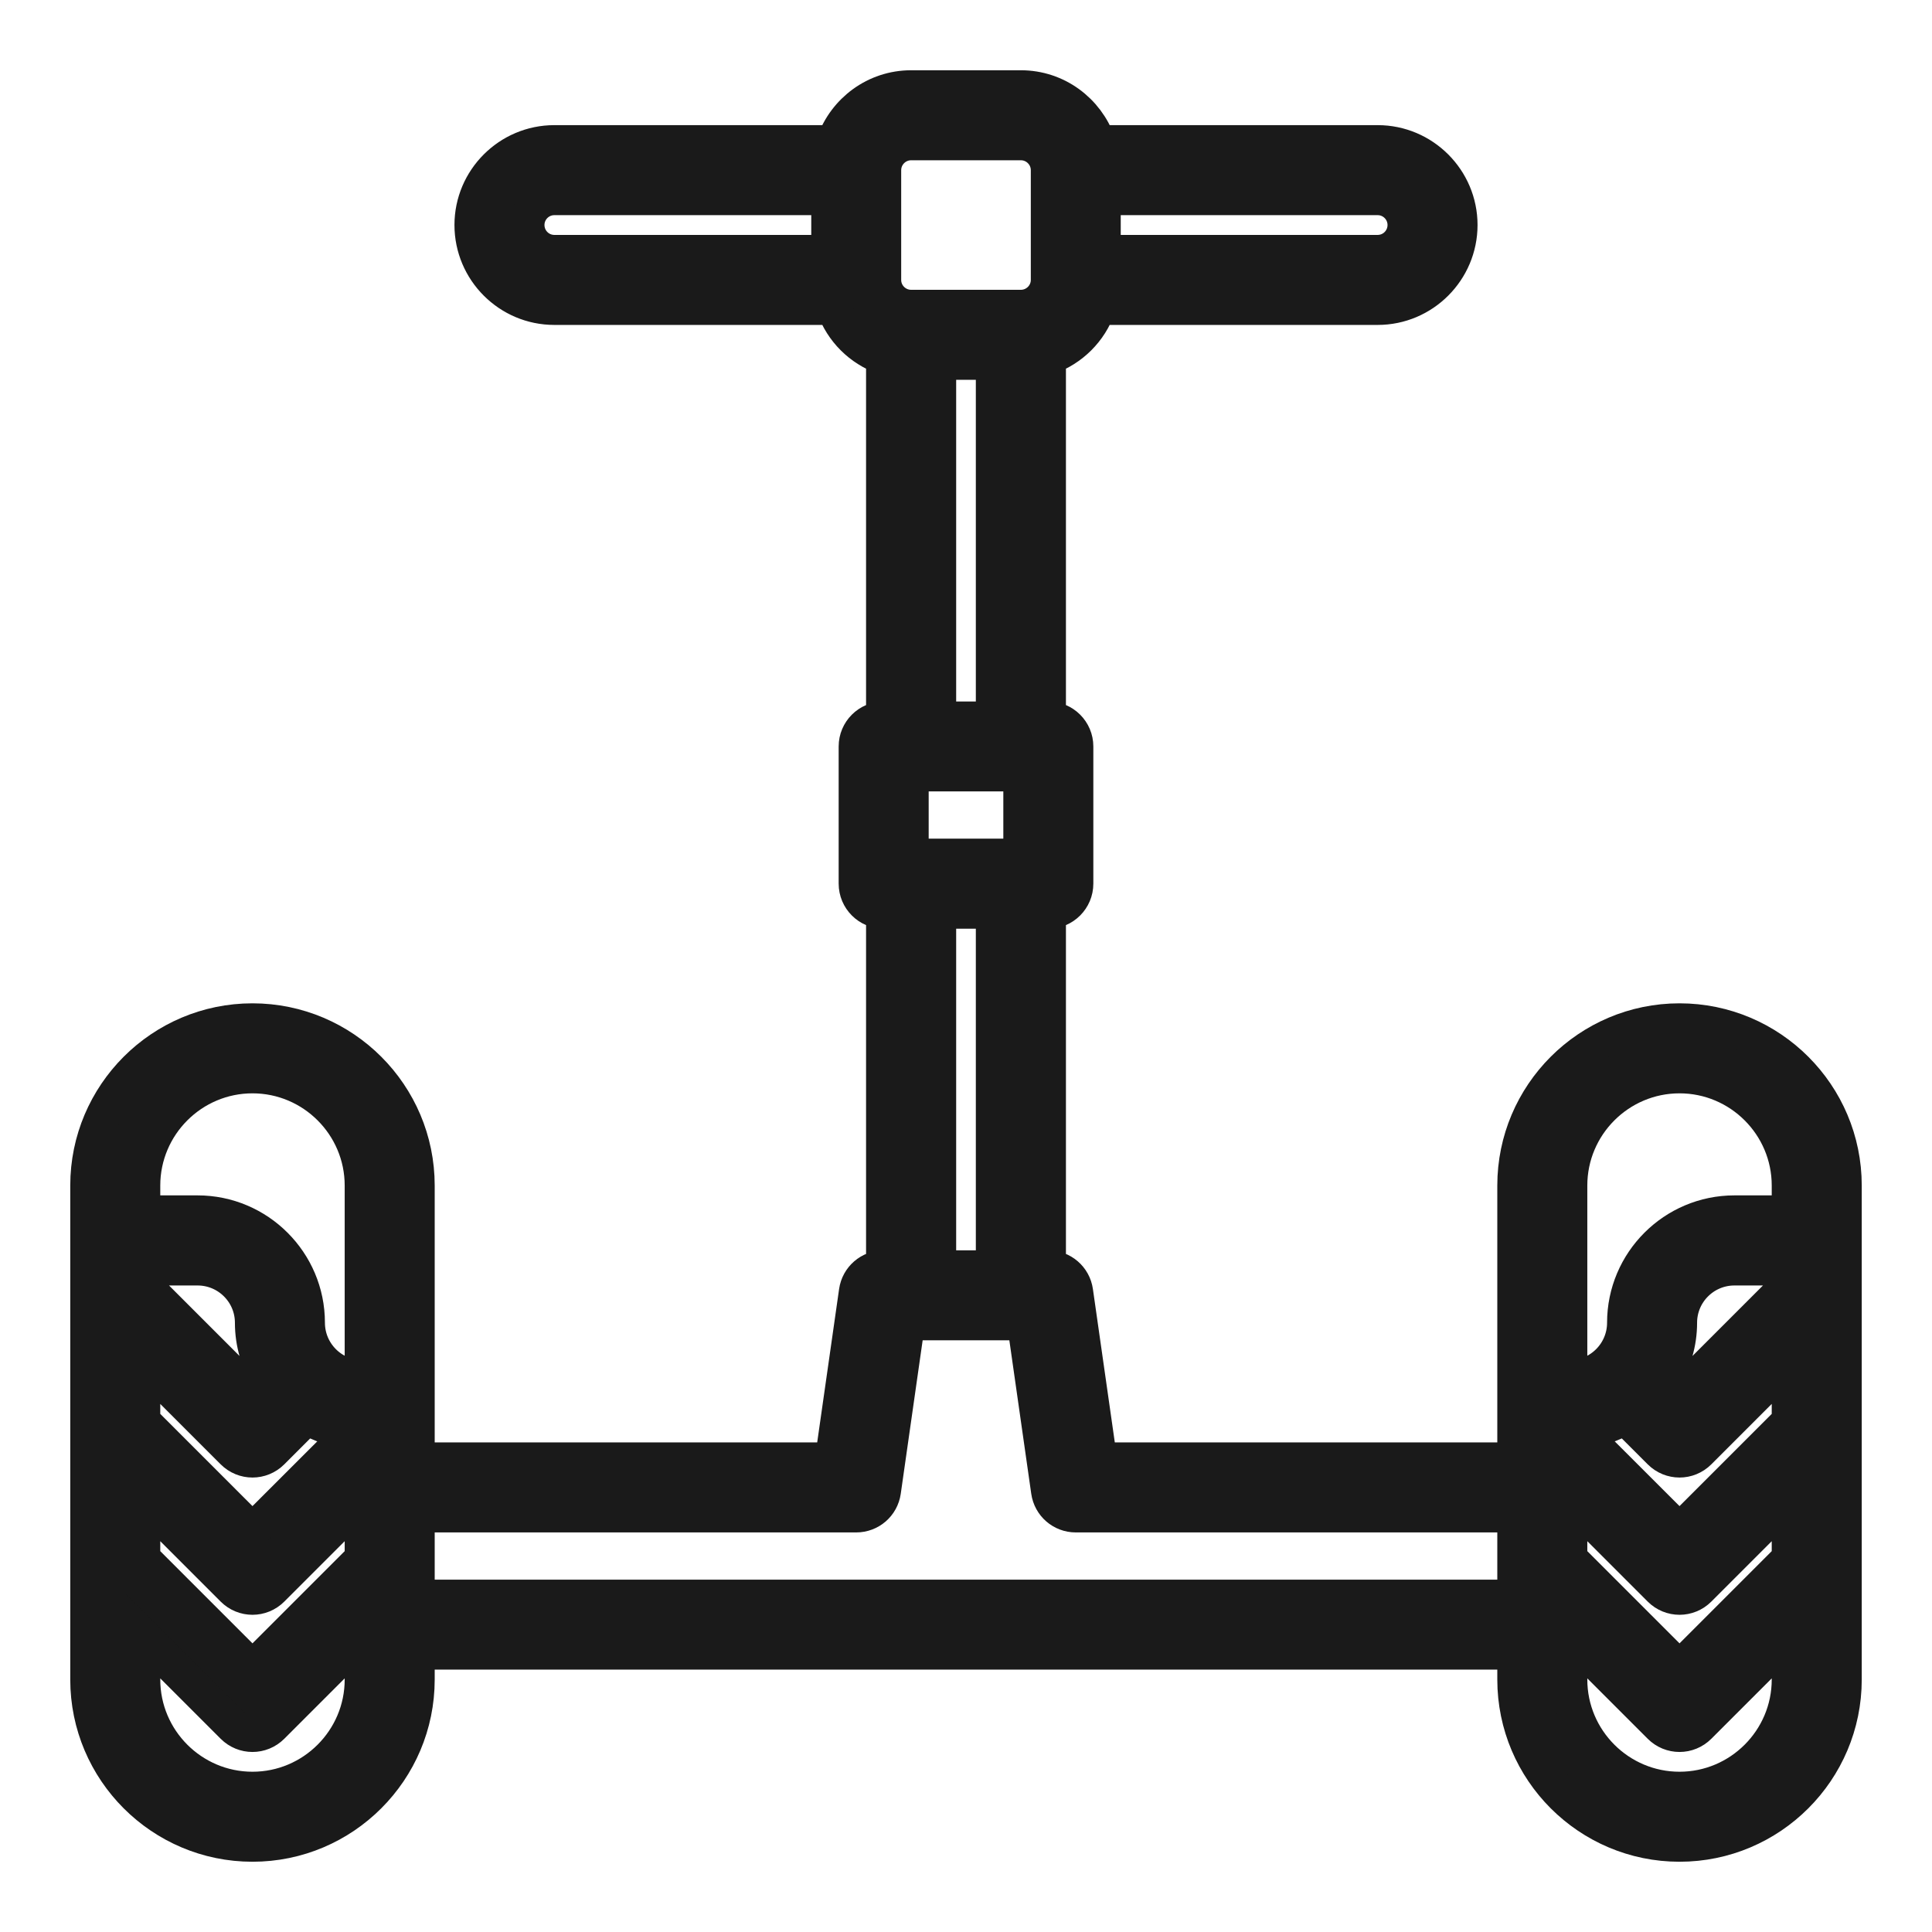 <svg width="22" height="22" viewBox="0 0 22 22" fill="none" xmlns="http://www.w3.org/2000/svg">
<mask id="path-1-outside-1_246_80" maskUnits="userSpaceOnUse" x="0" y="0" width="22" height="22" fill="black">
<rect fill="white" width="22" height="22"/>
<path d="M19.125 11.625C18.091 11.625 17.25 12.466 17.25 13.5V16.625H12.521L12.247 14.706C12.225 14.552 12.093 14.438 11.938 14.438V10.375C12.11 10.375 12.25 10.235 12.25 10.062V8.5C12.25 8.328 12.11 8.188 11.938 8.188V4.067C12.202 3.973 12.411 3.765 12.505 3.5H15.688C16.204 3.5 16.625 3.079 16.625 2.562C16.625 2.046 16.204 1.625 15.688 1.625H12.505C12.376 1.262 12.032 1 11.625 1H10.375C9.968 1 9.624 1.262 9.495 1.625H6.312C5.796 1.625 5.375 2.046 5.375 2.562C5.375 3.079 5.796 3.5 6.312 3.5H9.495C9.589 3.765 9.798 3.973 10.062 4.067V8.188C9.89 8.188 9.75 8.328 9.75 8.5V10.062C9.75 10.235 9.89 10.375 10.062 10.375V14.438C9.907 14.438 9.775 14.552 9.753 14.706L9.479 16.625H4.75V13.5C4.75 12.466 3.909 11.625 2.875 11.625C1.841 11.625 1 12.466 1 13.5V19.125C1 20.159 1.841 21 2.875 21C3.909 21 4.75 20.159 4.75 19.125V18.812H17.25V19.125C17.25 20.159 18.091 21 19.125 21C20.159 21 21 20.159 21 19.125V13.5C21 12.466 20.159 11.625 19.125 11.625ZM20.375 17.746L19.125 18.996L17.875 17.746V17.067L18.904 18.096C18.965 18.157 19.045 18.188 19.125 18.188C19.205 18.188 19.285 18.157 19.346 18.096L20.375 17.067V17.746ZM20.375 16.183L19.125 17.433L17.992 16.301C18.179 16.283 18.352 16.226 18.506 16.135L18.904 16.533C18.965 16.594 19.045 16.625 19.125 16.625C19.205 16.625 19.285 16.594 19.346 16.533L20.375 15.504V16.183ZM18.948 15.693C19.058 15.508 19.125 15.294 19.125 15.062C19.125 14.718 19.405 14.438 19.75 14.438H20.375V14.621L19.125 15.871L18.948 15.693ZM17.875 13.5C17.875 12.811 18.436 12.25 19.125 12.25C19.814 12.25 20.375 12.811 20.375 13.5V13.812H19.75C19.061 13.812 18.5 14.373 18.5 15.062C18.5 15.407 18.22 15.688 17.875 15.688V13.5ZM10.375 8.812H11.625V9.75H10.375V8.812ZM16 2.562C16 2.735 15.86 2.875 15.688 2.875H12.562V2.25H15.688C15.86 2.25 16 2.39 16 2.562ZM10.375 1.625H11.625C11.797 1.625 11.938 1.765 11.938 1.938V3.188C11.938 3.36 11.797 3.5 11.625 3.5H10.375C10.203 3.5 10.062 3.36 10.062 3.188V1.938C10.062 1.765 10.203 1.625 10.375 1.625ZM6 2.562C6 2.39 6.14 2.25 6.312 2.25H9.438V2.875H6.312C6.14 2.875 6 2.735 6 2.562ZM10.688 4.125H11.312V8.188H10.688V4.125ZM10.688 10.375H11.312V14.438H10.688V10.375ZM1.625 14.438H2.25C2.595 14.438 2.875 14.718 2.875 15.062C2.875 15.294 2.942 15.508 3.052 15.693L2.875 15.871L1.625 14.621V14.438ZM2.654 16.533C2.715 16.594 2.795 16.625 2.875 16.625C2.955 16.625 3.035 16.594 3.096 16.533L3.494 16.135C3.647 16.226 3.821 16.283 4.008 16.301L2.875 17.433L1.625 16.183V15.504L2.654 16.533ZM1.625 17.067L2.654 18.096C2.715 18.157 2.795 18.188 2.875 18.188C2.955 18.188 3.035 18.157 3.096 18.096L4.125 17.067V17.746L2.875 18.996L1.625 17.746V17.067ZM2.875 12.25C3.564 12.25 4.125 12.811 4.125 13.5V15.688C3.78 15.688 3.5 15.407 3.5 15.062C3.5 14.373 2.939 13.812 2.25 13.812H1.625V13.5C1.625 12.811 2.186 12.25 2.875 12.25ZM2.875 20.375C2.186 20.375 1.625 19.814 1.625 19.125V18.629L2.654 19.658C2.715 19.719 2.795 19.75 2.875 19.75C2.955 19.75 3.035 19.719 3.096 19.658L4.125 18.629V19.125C4.125 19.814 3.564 20.375 2.875 20.375ZM4.75 18.188V17.25H9.75C9.906 17.25 10.037 17.136 10.059 16.982L10.333 15.062H10.375H11.625H11.667L11.941 16.982C11.963 17.136 12.094 17.25 12.25 17.25H17.25V18.188H4.75ZM19.125 20.375C18.436 20.375 17.875 19.814 17.875 19.125V18.629L18.904 19.658C18.965 19.719 19.045 19.75 19.125 19.75C19.205 19.75 19.285 19.719 19.346 19.658L20.375 18.629V19.125C20.375 19.814 19.814 20.375 19.125 20.375Z"/>
</mask>
<path d="M19.125 11.625C18.091 11.625 17.25 12.466 17.25 13.5V16.625H12.521L12.247 14.706C12.225 14.552 12.093 14.438 11.938 14.438V10.375C12.11 10.375 12.25 10.235 12.25 10.062V8.5C12.25 8.328 12.11 8.188 11.938 8.188V4.067C12.202 3.973 12.411 3.765 12.505 3.5H15.688C16.204 3.5 16.625 3.079 16.625 2.562C16.625 2.046 16.204 1.625 15.688 1.625H12.505C12.376 1.262 12.032 1 11.625 1H10.375C9.968 1 9.624 1.262 9.495 1.625H6.312C5.796 1.625 5.375 2.046 5.375 2.562C5.375 3.079 5.796 3.5 6.312 3.5H9.495C9.589 3.765 9.798 3.973 10.062 4.067V8.188C9.89 8.188 9.75 8.328 9.75 8.5V10.062C9.75 10.235 9.89 10.375 10.062 10.375V14.438C9.907 14.438 9.775 14.552 9.753 14.706L9.479 16.625H4.75V13.5C4.75 12.466 3.909 11.625 2.875 11.625C1.841 11.625 1 12.466 1 13.5V19.125C1 20.159 1.841 21 2.875 21C3.909 21 4.75 20.159 4.75 19.125V18.812H17.25V19.125C17.25 20.159 18.091 21 19.125 21C20.159 21 21 20.159 21 19.125V13.5C21 12.466 20.159 11.625 19.125 11.625ZM20.375 17.746L19.125 18.996L17.875 17.746V17.067L18.904 18.096C18.965 18.157 19.045 18.188 19.125 18.188C19.205 18.188 19.285 18.157 19.346 18.096L20.375 17.067V17.746ZM20.375 16.183L19.125 17.433L17.992 16.301C18.179 16.283 18.352 16.226 18.506 16.135L18.904 16.533C18.965 16.594 19.045 16.625 19.125 16.625C19.205 16.625 19.285 16.594 19.346 16.533L20.375 15.504V16.183ZM18.948 15.693C19.058 15.508 19.125 15.294 19.125 15.062C19.125 14.718 19.405 14.438 19.75 14.438H20.375V14.621L19.125 15.871L18.948 15.693ZM17.875 13.5C17.875 12.811 18.436 12.25 19.125 12.25C19.814 12.25 20.375 12.811 20.375 13.5V13.812H19.75C19.061 13.812 18.5 14.373 18.5 15.062C18.5 15.407 18.22 15.688 17.875 15.688V13.5ZM10.375 8.812H11.625V9.75H10.375V8.812ZM16 2.562C16 2.735 15.86 2.875 15.688 2.875H12.562V2.25H15.688C15.86 2.25 16 2.39 16 2.562ZM10.375 1.625H11.625C11.797 1.625 11.938 1.765 11.938 1.938V3.188C11.938 3.36 11.797 3.5 11.625 3.5H10.375C10.203 3.5 10.062 3.36 10.062 3.188V1.938C10.062 1.765 10.203 1.625 10.375 1.625ZM6 2.562C6 2.39 6.14 2.25 6.312 2.25H9.438V2.875H6.312C6.14 2.875 6 2.735 6 2.562ZM10.688 4.125H11.312V8.188H10.688V4.125ZM10.688 10.375H11.312V14.438H10.688V10.375ZM1.625 14.438H2.25C2.595 14.438 2.875 14.718 2.875 15.062C2.875 15.294 2.942 15.508 3.052 15.693L2.875 15.871L1.625 14.621V14.438ZM2.654 16.533C2.715 16.594 2.795 16.625 2.875 16.625C2.955 16.625 3.035 16.594 3.096 16.533L3.494 16.135C3.647 16.226 3.821 16.283 4.008 16.301L2.875 17.433L1.625 16.183V15.504L2.654 16.533ZM1.625 17.067L2.654 18.096C2.715 18.157 2.795 18.188 2.875 18.188C2.955 18.188 3.035 18.157 3.096 18.096L4.125 17.067V17.746L2.875 18.996L1.625 17.746V17.067ZM2.875 12.25C3.564 12.25 4.125 12.811 4.125 13.5V15.688C3.78 15.688 3.5 15.407 3.5 15.062C3.5 14.373 2.939 13.812 2.25 13.812H1.625V13.5C1.625 12.811 2.186 12.25 2.875 12.25ZM2.875 20.375C2.186 20.375 1.625 19.814 1.625 19.125V18.629L2.654 19.658C2.715 19.719 2.795 19.75 2.875 19.75C2.955 19.75 3.035 19.719 3.096 19.658L4.125 18.629V19.125C4.125 19.814 3.564 20.375 2.875 20.375ZM4.75 18.188V17.25H9.75C9.906 17.25 10.037 17.136 10.059 16.982L10.333 15.062H10.375H11.625H11.667L11.941 16.982C11.963 17.136 12.094 17.25 12.25 17.25H17.25V18.188H4.75ZM19.125 20.375C18.436 20.375 17.875 19.814 17.875 19.125V18.629L18.904 19.658C18.965 19.719 19.045 19.75 19.125 19.75C19.205 19.75 19.285 19.719 19.346 19.658L20.375 18.629V19.125C20.375 19.814 19.814 20.375 19.125 20.375Z" fill="#1A1A1A"/>
<path d="M19.125 11.625C18.091 11.625 17.25 12.466 17.25 13.5V16.625H12.521L12.247 14.706C12.225 14.552 12.093 14.438 11.938 14.438V10.375C12.11 10.375 12.25 10.235 12.25 10.062V8.5C12.25 8.328 12.11 8.188 11.938 8.188V4.067C12.202 3.973 12.411 3.765 12.505 3.5H15.688C16.204 3.5 16.625 3.079 16.625 2.562C16.625 2.046 16.204 1.625 15.688 1.625H12.505C12.376 1.262 12.032 1 11.625 1H10.375C9.968 1 9.624 1.262 9.495 1.625H6.312C5.796 1.625 5.375 2.046 5.375 2.562C5.375 3.079 5.796 3.5 6.312 3.5H9.495C9.589 3.765 9.798 3.973 10.062 4.067V8.188C9.89 8.188 9.75 8.328 9.75 8.5V10.062C9.75 10.235 9.89 10.375 10.062 10.375V14.438C9.907 14.438 9.775 14.552 9.753 14.706L9.479 16.625H4.75V13.5C4.75 12.466 3.909 11.625 2.875 11.625C1.841 11.625 1 12.466 1 13.5V19.125C1 20.159 1.841 21 2.875 21C3.909 21 4.75 20.159 4.75 19.125V18.812H17.25V19.125C17.25 20.159 18.091 21 19.125 21C20.159 21 21 20.159 21 19.125V13.5C21 12.466 20.159 11.625 19.125 11.625ZM20.375 17.746L19.125 18.996L17.875 17.746V17.067L18.904 18.096C18.965 18.157 19.045 18.188 19.125 18.188C19.205 18.188 19.285 18.157 19.346 18.096L20.375 17.067V17.746ZM20.375 16.183L19.125 17.433L17.992 16.301C18.179 16.283 18.352 16.226 18.506 16.135L18.904 16.533C18.965 16.594 19.045 16.625 19.125 16.625C19.205 16.625 19.285 16.594 19.346 16.533L20.375 15.504V16.183ZM18.948 15.693C19.058 15.508 19.125 15.294 19.125 15.062C19.125 14.718 19.405 14.438 19.75 14.438H20.375V14.621L19.125 15.871L18.948 15.693ZM17.875 13.5C17.875 12.811 18.436 12.25 19.125 12.25C19.814 12.25 20.375 12.811 20.375 13.5V13.812H19.75C19.061 13.812 18.5 14.373 18.5 15.062C18.5 15.407 18.22 15.688 17.875 15.688V13.5ZM10.375 8.812H11.625V9.75H10.375V8.812ZM16 2.562C16 2.735 15.86 2.875 15.688 2.875H12.562V2.25H15.688C15.86 2.25 16 2.39 16 2.562ZM10.375 1.625H11.625C11.797 1.625 11.938 1.765 11.938 1.938V3.188C11.938 3.36 11.797 3.5 11.625 3.5H10.375C10.203 3.5 10.062 3.36 10.062 3.188V1.938C10.062 1.765 10.203 1.625 10.375 1.625ZM6 2.562C6 2.39 6.14 2.25 6.312 2.25H9.438V2.875H6.312C6.14 2.875 6 2.735 6 2.562ZM10.688 4.125H11.312V8.188H10.688V4.125ZM10.688 10.375H11.312V14.438H10.688V10.375ZM1.625 14.438H2.25C2.595 14.438 2.875 14.718 2.875 15.062C2.875 15.294 2.942 15.508 3.052 15.693L2.875 15.871L1.625 14.621V14.438ZM2.654 16.533C2.715 16.594 2.795 16.625 2.875 16.625C2.955 16.625 3.035 16.594 3.096 16.533L3.494 16.135C3.647 16.226 3.821 16.283 4.008 16.301L2.875 17.433L1.625 16.183V15.504L2.654 16.533ZM1.625 17.067L2.654 18.096C2.715 18.157 2.795 18.188 2.875 18.188C2.955 18.188 3.035 18.157 3.096 18.096L4.125 17.067V17.746L2.875 18.996L1.625 17.746V17.067ZM2.875 12.25C3.564 12.25 4.125 12.811 4.125 13.5V15.688C3.78 15.688 3.5 15.407 3.5 15.062C3.5 14.373 2.939 13.812 2.25 13.812H1.625V13.5C1.625 12.811 2.186 12.25 2.875 12.25ZM2.875 20.375C2.186 20.375 1.625 19.814 1.625 19.125V18.629L2.654 19.658C2.715 19.719 2.795 19.75 2.875 19.75C2.955 19.75 3.035 19.719 3.096 19.658L4.125 18.629V19.125C4.125 19.814 3.564 20.375 2.875 20.375ZM4.75 18.188V17.25H9.75C9.906 17.25 10.037 17.136 10.059 16.982L10.333 15.062H10.375H11.625H11.667L11.941 16.982C11.963 17.136 12.094 17.25 12.25 17.25H17.25V18.188H4.75ZM19.125 20.375C18.436 20.375 17.875 19.814 17.875 19.125V18.629L18.904 19.658C18.965 19.719 19.045 19.75 19.125 19.75C19.205 19.75 19.285 19.719 19.346 19.658L20.375 18.629V19.125C20.375 19.814 19.814 20.375 19.125 20.375Z" stroke="#1A1A1A" stroke-width="0.4" mask="url(#path-1-outside-1_246_80)"/>
</svg>
